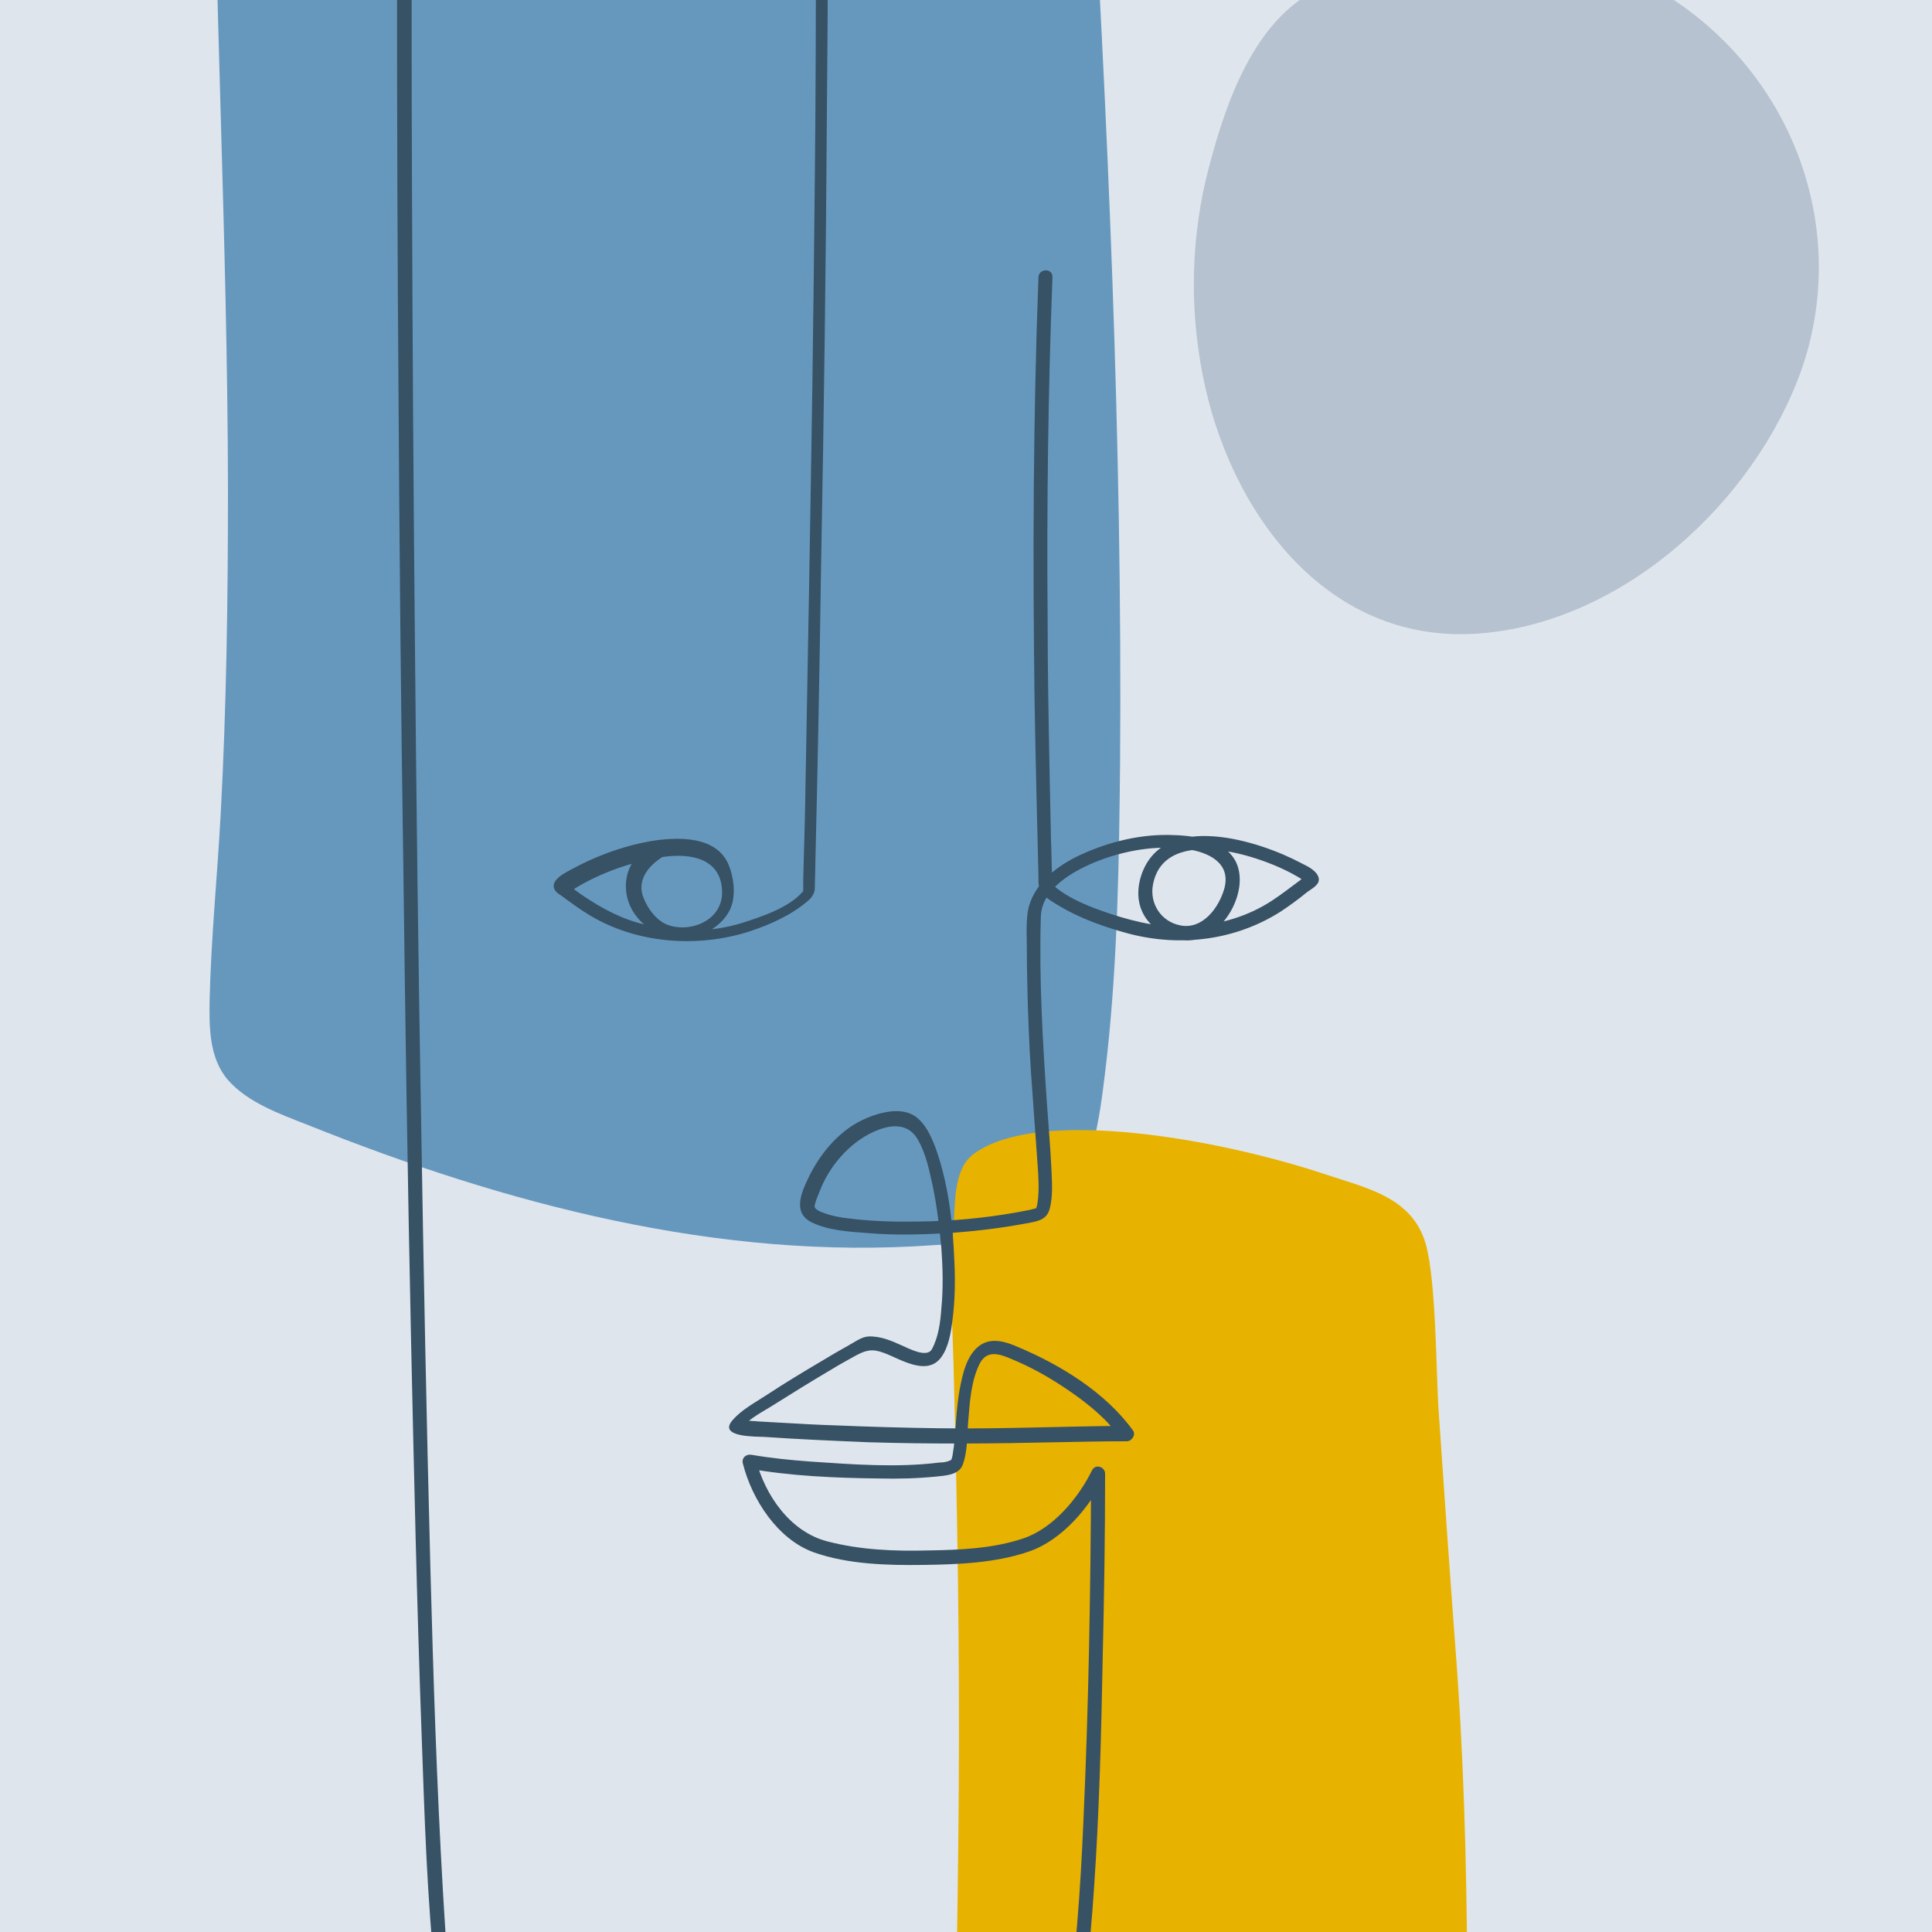 <svg xmlns="http://www.w3.org/2000/svg" xmlns:xlink="http://www.w3.org/1999/xlink" id="Livello_1" x="0px" y="0px" viewBox="0 0 400 400" style="enable-background:new 0 0 400 400;" xml:space="preserve"> <style type="text/css"> .st0{fill:#DFE5ED;} .st1{fill:#6698BE;} .st2{fill:#E8B200;} .st3{fill:#B6C2CF;} .st4{fill:#375165;} </style> <rect id="Cover_x5F_3_3_" x="-5.3" y="-7.3" class="st0" width="408" height="415"></rect> <path class="st1" d="M225.4-42.1c-1.7-28.9-3.3-57.9-6.6-86.7c-3.3-0.9-8.1-0.2-11.5-0.2c-7.6,0-15.1-0.1-22.7,0 c-6.4,0.1-12.7-1-19.1-1.9c-7.7-1.2-15.3-0.4-23-1.4c-7.4-1-15-1-22.5-1.7c-7.6-0.7-15.2-1.7-22.8-1.7c-5.9,0-11.7-1-17.7-1 c-3.5,0-7,0-10.5,0l-16.4,21.3c-0.3,0-0.5,0.1-0.8,0.1c-9.4,18.3-7.8,41-7.7,60.9c0.2,51.9,3,103.7,3.1,155.6 c0,22.4-0.3,44.8-1.5,67.2c-0.7,12.9-2,25.8-2.3,38.6c-0.1,5.7-0.1,12.1,3.8,16.6c4.1,4.7,10.9,7.1,16.5,9.3 c40.9,16.4,85.1,28.1,129.5,24.9c10.3-0.7,23.4-0.8,29.2-10.9c4.7-8.3,5.7-19,6.8-28.3c2.2-20.1,2.5-40.5,2.7-60.7 C232.4,91.1,229.3,24.4,225.4-42.1z"></path> <path class="st2" d="M301.3,340.8c-1.2-16-2.3-32-3.4-48c-0.6-8.1-0.5-27.3-2.7-35.2c-2.8-9.8-12.3-11.6-20.9-14.5 c-21.6-7.2-59.2-14.1-72.7-4.2c-4.3,3.2-3.8,10.3-4.2,15.5c-0.7,9.2-0.3,18.5,0,27.6c0.8,29.6,1.3,59.2,1.1,88.9 c-0.4,52.8-2.2,105.6-0.9,158.3l106.3,88C298.2,530.4,308.1,427.6,301.3,340.8z"></path> <path class="st3" d="M349.4,2c-12.3-9.1-27.4-13.6-42.7-12.9c-10.8,0.5-21.9,3.9-31.9,7.8c-14.6,5.7-20.8,23.6-24.5,37.7 c-3.7,14-4.1,28.8-1.3,43c5.4,28,25.3,55.6,56.6,53.6c30-1.9,57.6-27.1,67.4-54.7C382.5,49.1,372.5,19.1,349.4,2z"></path> <g> <path class="st4" d="M135.5,174.3c-4,2.4-6.5,5.9-5.8,10.7c0.7,4.9,5.4,8.8,10,9.3c4.3,0.5,9.3-1.9,11.3-5.7c1.5-2.8,1-7-0.3-9.9 c-2.6-5.5-9.9-5.4-15-4.7c-6,0.9-12.1,3.1-17.4,6c-1.1,0.6-3.2,1.6-3.6,3c-0.3,1.3,0.7,1.9,1.6,2.5c1.9,1.4,3.8,2.8,5.8,4 c9.8,5.9,22.4,6.8,33.2,3.3c4.2-1.4,8.7-3.4,12.1-6.4c0.8-0.7,1.3-1.6,1.3-2.6c0-1.5,0.1-3.1,0.1-4.6c0.5-20.8,0.9-41.6,1.2-62.4 c0.6-31.3,1-62.6,1.2-93.9c0.2-24.5,0.5-49-0.6-73.5c-0.1-3-0.3-6.1-0.6-9.1c-0.2-1.5-0.2-3.5-1.3-4.7c-0.7-0.9-2.8-0.8-3.8-0.9 c-2.5-0.3-5.1-0.5-7.6-0.6c-7.5-0.5-15.1-0.7-22.7-0.7c-8.5-0.1-16.9,0-25.4,0.4c-6.5,0.3-13.2,0.7-19.6,2c-2.8,0.6-6.8,1.4-7,4.9 c-0.1,2-0.1,4-0.2,6C82.2-36.1,82.2-19,82.2-2c0,27.6,0.1,55.1,0.3,82.7c0.2,32.8,0.5,65.6,1,98.3c0.4,32.7,0.9,65.5,1.6,98.2 c0.6,27.4,1.2,54.8,2.2,82.2c0.6,16.8,1.1,33.7,2.9,50.4c0.3,2.7,0.2,7,2,9.3c1,1.2,3.5,1.9,4.9,2.4c2.9,1.1,6,1.9,9,2.6 c7.7,1.7,15.7,2.6,23.6,3.2c18.3,1.3,36.8,0.9,55.1-1.1c7.6-0.8,15.2-2,22.6-3.9c4.8-1.2,10-2.8,14-6c2.5-2.1,3-5.1,3.4-8.2 c0.9-5.6,1.3-11.4,1.7-17.1c1.1-15.9,1.5-31.8,1.8-47.7c0.3-12.7,0.5-25.5,0.5-38.2c0-1.4-2-2.1-2.7-0.7c-2.8,5.7-8,12-14.2,14.1 c-6.2,2.1-13.1,2.4-19.6,2.5c-7,0.2-14.3-0.1-21.1-1.9c-7.6-2-12.8-9.5-14.7-16.9c-0.6,0.6-1.2,1.2-1.8,1.8 c8.9,1.6,18.2,2,27.2,2.1c4,0.1,8,0,12-0.4c1.8-0.2,4.6-0.3,5.4-2.4c1.1-2.9,0.9-6.4,1.2-9.5c0.3-3.8,0.6-8.1,2.4-11.6 c1.7-3.1,4.7-1.6,7.3-0.5c4.7,2,9.1,4.7,13.2,7.7c3.1,2.3,6.1,4.9,8.3,8c0.4-0.7,0.8-1.5,1.3-2.2c-13,0.1-26,0.7-39,0.5 c-7.1-0.1-14.1-0.3-21.2-0.6c-3.4-0.1-6.9-0.3-10.3-0.5c-1.8-0.1-3.6-0.2-5.4-0.3c-0.9-0.1-1.8-0.1-2.8-0.2c-0.5,0-1.1-0.1-1.6-0.1 c0.9,0.7,1.2,1.3,0.7,1.8c1.7-2.2,4.9-3.7,7.2-5.2c3.8-2.4,7.7-4.8,11.6-7.1c1.6-1,3.3-1.9,4.9-2.8c2.2-1.2,3.5-1.5,5.9-0.6 c3.3,1.2,8.8,4.9,11.8,1c1.6-2.1,2.1-5.3,2.4-7.8c0.5-3.9,0.6-7.9,0.4-11.9c-0.3-8-1.2-16.4-4-24c-0.9-2.3-2-4.7-4-6.2 c-3.2-2.3-8.2-0.7-11.3,0.8c-4.8,2.4-8.5,6.9-10.8,11.6c-1.6,3.3-3.5,7.5,0.6,9.5c3.5,1.7,7.8,1.9,11.6,2.2c6,0.5,12,0.3,18-0.1 c5.3-0.4,10.6-1.1,15.8-2.1c2-0.4,3.4-0.9,3.9-3.1c0.6-2.5,0.4-5.2,0.3-7.7c-0.2-4.4-0.6-8.8-0.9-13.2c-0.9-13.1-1.7-26.3-1.3-39.4 c0.2-5.7,6.6-9.3,11.2-11.2c5.9-2.4,12.7-3.6,19-2.7c4.4,0.6,9.2,2.8,7.8,8.1c-1.1,4-4.5,8.6-9.1,7.7c-4.1-0.8-6.4-4.6-5.7-8.4 c2.4-13.1,24.2-5.7,31.2-0.9c0.1,0.1,0.3,0.2,0.5,0.4c-0.2-0.2-0.7-0.9,0-1.4c-0.4,0.3-0.9,0.7-1.3,1c-1.9,1.4-3.8,2.9-5.8,4.2 c-4.9,3.2-10.4,4.8-16.3,5.3c-5.8,0.5-11.6-0.8-17.1-2.6c-3.9-1.3-8.4-3-11.6-5.7c-0.2-0.2-0.3-0.3-0.5-0.5 c0.1,0.6,0.2,0.5,0.1-0.3c0-0.7,0-1.3-0.1-2c-0.1-2.2-0.1-4.5-0.2-6.7c-0.1-4.8-0.2-9.5-0.3-14.3c-0.2-10.5-0.4-20.9-0.4-31.4 c-0.2-23.6,0.1-47.3,1-70.9c0.1-1.9-2.8-1.9-2.9,0c-1.1,29.3-1.2,58.5-0.8,87.8c0.2,12,0.5,24.1,0.8,36.1c0,1.5-0.1,2.6,0.9,3.8 c1,1.1,2.5,1.9,3.8,2.7c4.3,2.5,9.2,4.2,14,5.5c10.7,2.8,22.1,1.4,31.5-4.6c1.8-1.2,3.6-2.5,5.3-3.9c1-0.8,2.9-1.6,2.5-3.1 c-0.4-1.5-2.4-2.4-3.6-3c-8.8-4.7-28.3-10.8-33,2.2c-1.2,3.4-1,7,1.3,9.8c2.5,3,6.2,4.6,10,3.8c6-1.3,10.8-10.1,8.3-15.8 c-2.1-4.7-8.6-5.7-13-5.8c-6.5-0.3-13.2,1.3-19.1,4c-4.9,2.2-10.1,6.1-11.1,11.8c-0.4,2.6-0.2,5.4-0.2,8.1c0,3.8,0.1,7.5,0.2,11.3 c0.2,6.3,0.5,12.5,1,18.7c0.3,4.7,0.7,9.4,1,14c0.2,2.7,0.4,5.6,0,8.3c-0.1,0.4-0.1,0.7-0.3,1.1c0,0-0.2,0.2,0,0 c0.2-0.1-1,0.2-1.3,0.3c-1.1,0.2-2.1,0.4-3.2,0.6c-6.4,1.1-12.8,1.7-19.2,1.8c-4.9,0.1-9.9,0-14.8-0.6c-2-0.2-4-0.6-5.8-1.3 c-0.5-0.2-1.2-0.5-1.5-1c-0.3-0.5,1.1-3.5,1.3-4.1c2.2-5.2,6.6-10,11.9-12c3.2-1.2,6.3-1.1,8.1,2c1.7,2.9,2.4,6.4,3.1,9.6 c0.9,4.3,1.4,8.6,1.8,12.9c0.3,4.2,0.4,8.3,0,12.5c-0.2,2.8-0.6,6-2,8.5c-1.1,1.8-4.9-0.3-6.1-0.8c-2.2-1-4.5-2-7-1.9 c-1.5,0.1-2.9,1.2-4.2,1.9c-1.8,1-3.7,2.1-5.5,3.2c-3.9,2.3-7.7,4.6-11.5,7.1c-2.3,1.5-5.1,3-6.9,5.1c-3.3,3.7,5.3,3.4,6.6,3.5 c7.2,0.5,14.3,0.8,21.5,1.1c13,0.4,25.9,0.3,38.9,0c4.9-0.1,9.7-0.2,14.6-0.2c1,0,1.9-1.3,1.3-2.2c-5.7-7.9-15-13.6-23.8-17.3 c-2.5-1.1-5.5-2.1-8-0.3c-2.7,2-3.5,5.9-4.1,9c-0.7,3.9-0.8,7.9-1.2,11.8c-0.1,0.7-0.2,1.4-0.3,2c0,0.2-0.4,1.2-0.2,0.9 c0.1-0.2-0.3,0.1-0.6,0.2c-0.6,0.2-1.2,0.3-1.9,0.3c-8.7,1.1-17.9,0.4-26.7-0.2c-4.1-0.3-8.1-0.7-12.2-1.4 c-1.1-0.2-2.1,0.6-1.8,1.8c1.9,7.5,7.2,15.7,14.7,18.4c7.1,2.5,15.3,2.7,22.7,2.6c7.2-0.1,15-0.4,21.9-2.8 c6.7-2.3,12.5-9.1,15.5-15.3c-0.9-0.2-1.8-0.5-2.7-0.7c-0.1,24-0.5,48-1.6,72c-0.3,7.1-0.7,14.2-1.3,21.3 c-0.4,4.4-0.7,8.9-1.9,13.1c-0.8,2.8-4.5,4.5-7.4,5.7c-6.2,2.5-12.9,3.7-19.5,4.8c-17.9,2.9-36.2,3.5-54.2,2.9 c-8.6-0.3-17.2-0.9-25.8-2.2c-6.3-1-12.8-2.2-18.6-5c-0.5-0.2-1-0.5-1.5-0.8c-0.2-0.1,0.4,0.3,0.2,0.1c0.3,0.4,0.1,0.1,0-0.1 c0.2,0.5-0.2-0.8-0.3-1.1c-0.4-1.9-0.6-3.4-0.8-5c-0.8-6.5-1.1-13-1.5-19.4c-1.3-22.4-2-44.7-2.6-67.1c-0.8-30.5-1.4-61.1-1.9-91.6 c-0.6-33.4-1-66.8-1.3-100.2c-0.3-31-0.5-62-0.6-93c-0.1-23.3-0.1-46.7,0-70c0-7.1,0.1-14.3,0.3-21.4c0-2.1,0.1-4.3,0.2-6.4 c0-0.4,0-0.7,0.1-1.1c0,0.2-0.1,0.1,0.4-0.2c1.5-1,3.6-1.3,5.3-1.6c6.7-1.3,13.6-1.6,20.4-1.8c8.5-0.3,17-0.4,25.5-0.2 c7.3,0.1,14.6,0.3,21.9,0.8c2.3,0.1,4.5,0.3,6.8,0.6c0.4,0,0.7,0.1,1.1,0.2c0.6,0.1,0-0.1-0.2-0.2c-0.1-0.1-0.1-0.2-0.1-0.1 c0.7,1.9,0.6,3.3,0.8,5.3c0.3,3.6,0.4,7.1,0.6,10.7c0.4,11.1,0.5,22.2,0.5,33.4c0.1,30.6-0.3,61.1-0.7,91.7 c-0.4,27.3-0.9,54.5-1.4,81.8c-0.1,7-0.3,14-0.5,20.9c0,0.7,0,1.4,0,2.1c0,0.7,0,0.4-0.1,0.5c-2.9,3.4-8.6,5.2-12.6,6.5 c-6.5,2-13.2,1.9-19.8,0.4c-4.9-1.1-9.2-3.4-13.3-6.2c-0.9-0.6-1.8-1.3-2.6-1.9c1,0.7-0.5,1.8,0.2,1.2c0.5-0.4,1.3-0.9,2-1.3 c5.3-3,11.3-5,17.3-5.9c5.8-0.8,12,0.4,12.1,7.3c0.1,5.4-5.7,8.3-10.6,7c-2.8-0.7-4.9-3.6-5.8-6.2c-1.1-3.2,1-6,3.5-7.7 c0.2-0.2,0.5-0.3,0.8-0.5C138.6,175.9,137.1,173.4,135.5,174.3L135.5,174.3z"></path> </g> </svg>